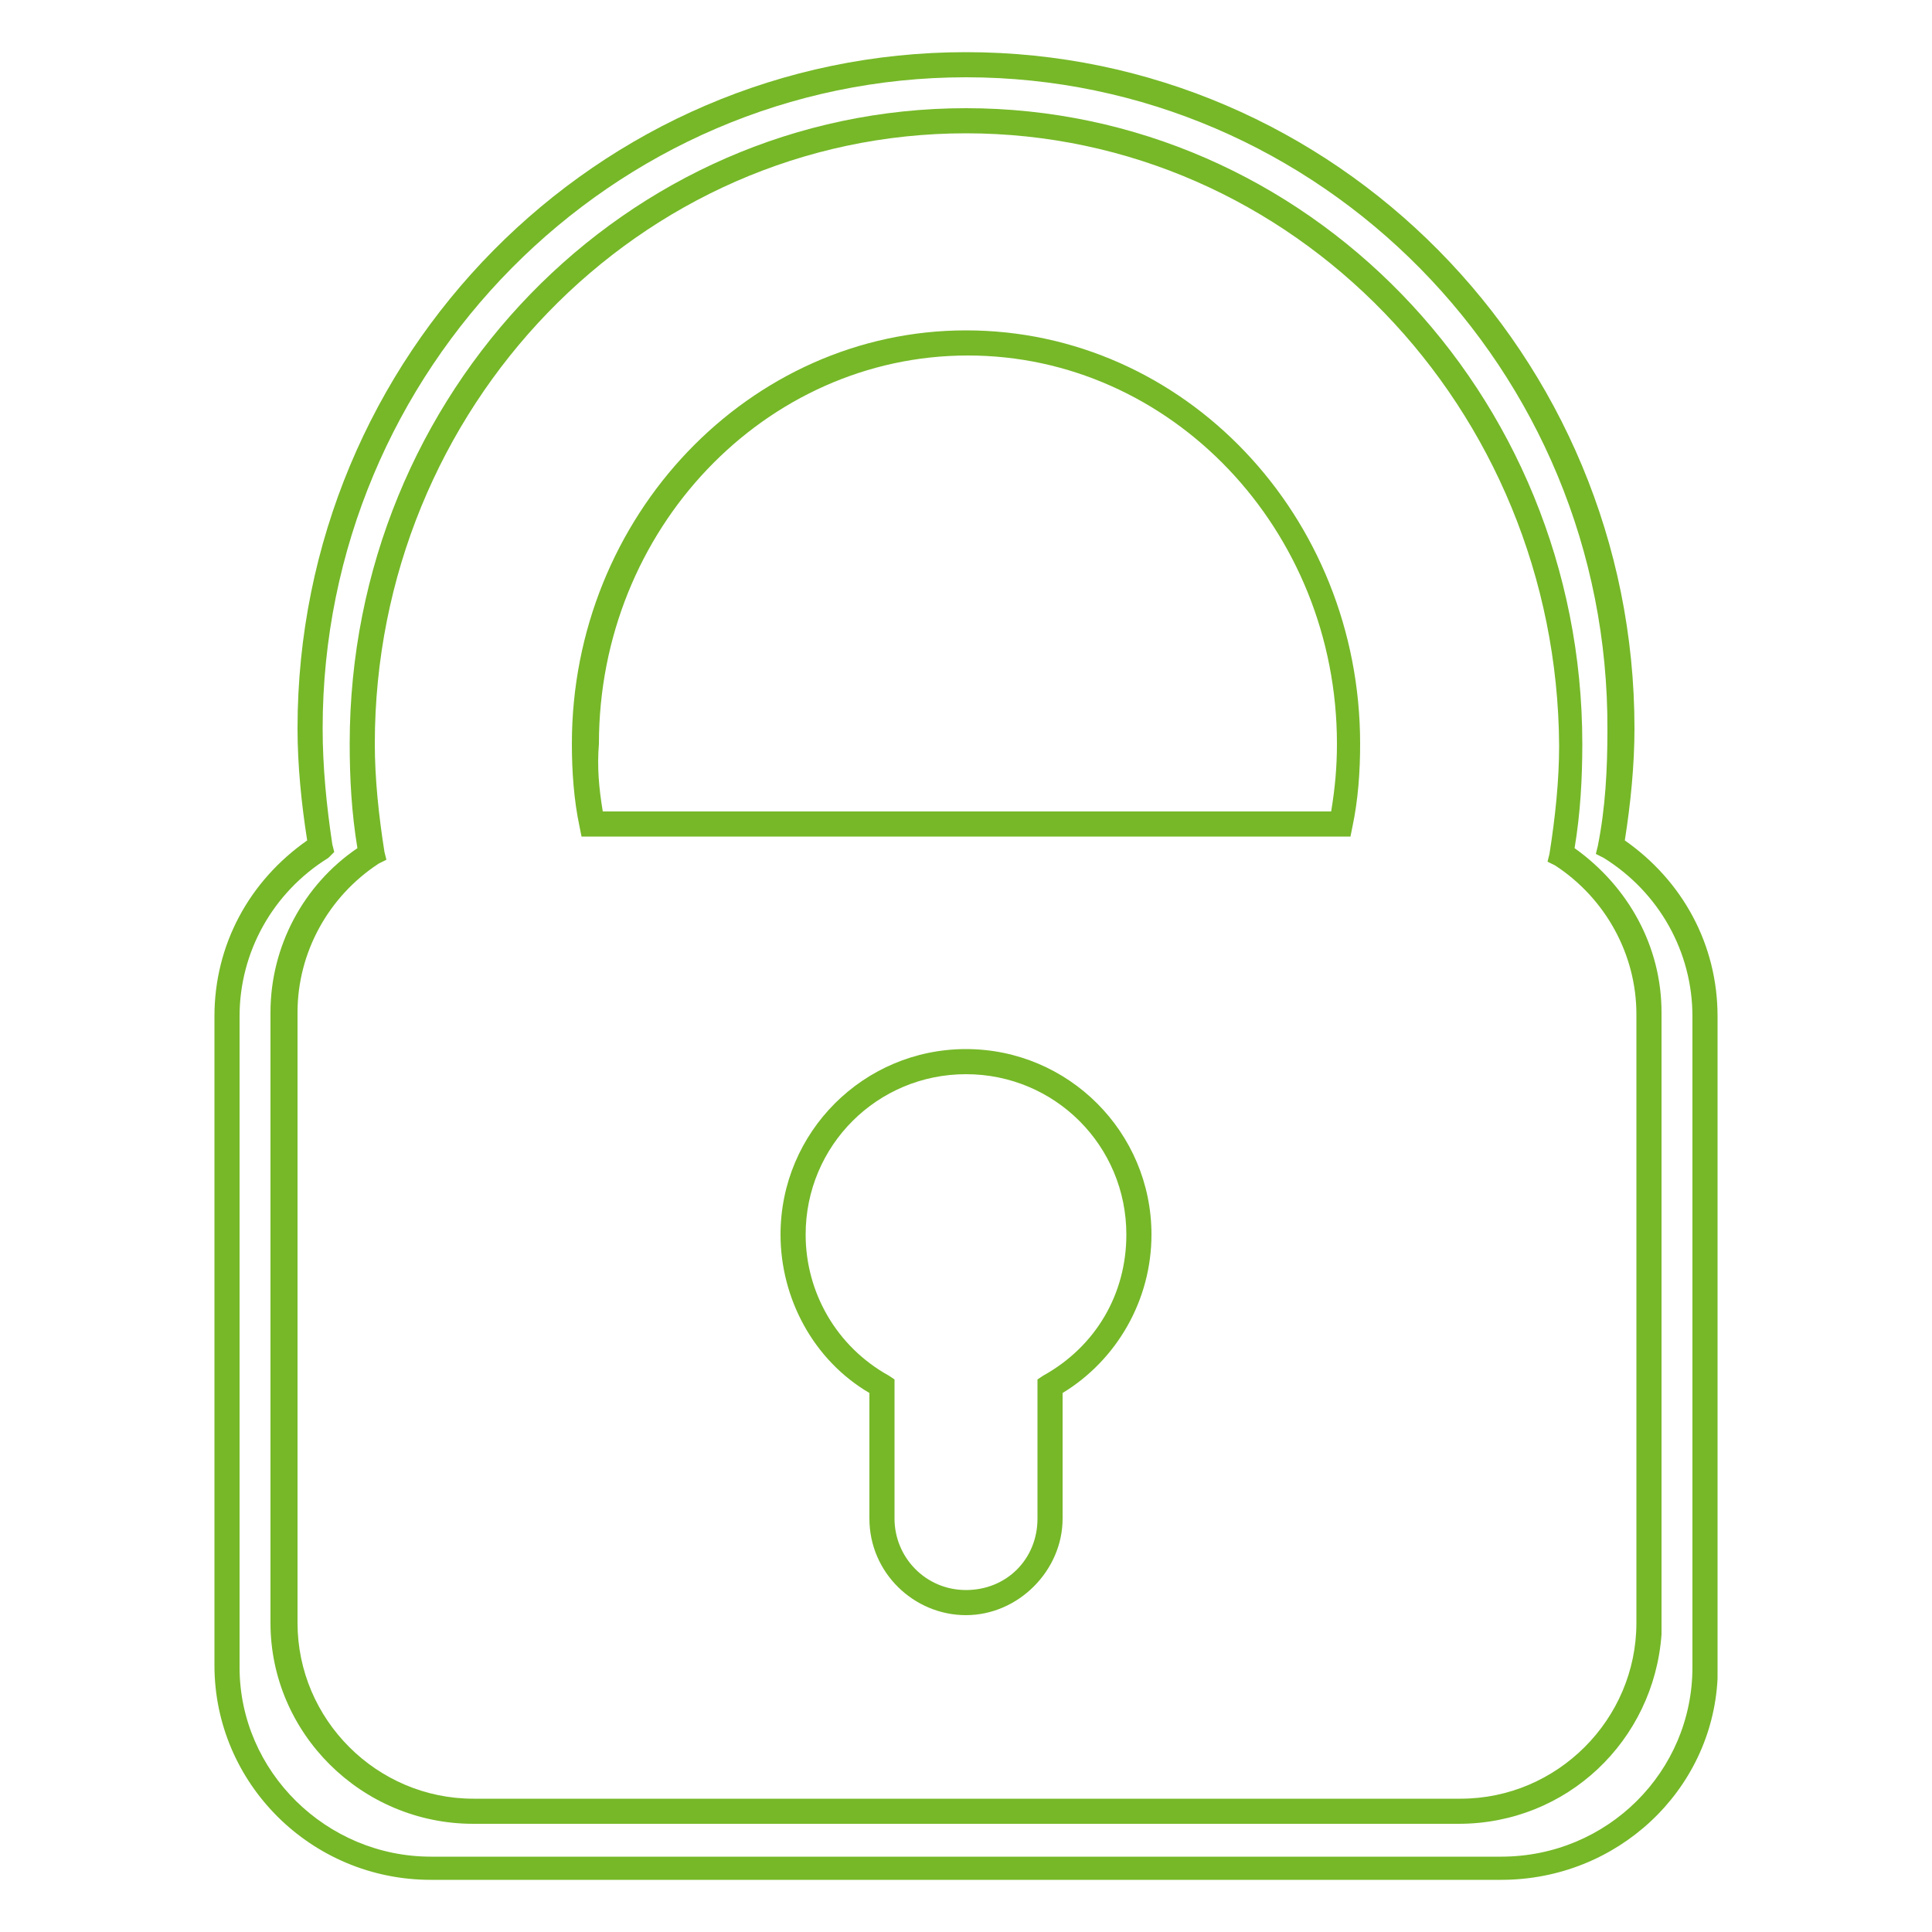 <?xml version="1.0" encoding="utf-8"?>
<!-- Generator: Adobe Illustrator 21.0.2, SVG Export Plug-In . SVG Version: 6.00 Build 0)  -->
<svg version="1.1" xmlns="http://www.w3.org/2000/svg" xmlns:xlink="http://www.w3.org/1999/xlink" x="0px" y="0px" width="100px"
	 height="100px" viewBox="0 0 100 100" enable-background="new 0 0 100 100" xml:space="preserve">
<g id="rahmen">
	<rect fill="none" width="100" height="100"/>
</g>
<g id="sicherheit">
	<path fill="#76B828" d="M77.7,97.3H22.3c-6.2,0-11.2-5-11.2-11.1V52.6c0-3.7,1.8-7,4.8-9.1c-0.3-1.9-0.5-3.9-0.5-5.8
		c0-19.3,15.5-35,34.6-35c19.1,0,34.6,15.7,34.6,35c0,1.9-0.2,3.9-0.5,5.8c3,2.1,4.8,5.4,4.8,9.1v34.3h0
		C88.6,92.7,83.7,97.3,77.7,97.3z M50,4C31.7,4,16.7,19.1,16.7,37.7c0,2,0.2,4,0.5,6l0.1,0.4L17,44.4c-2.9,1.8-4.6,4.9-4.6,8.2v33.7
		c0,5.4,4.5,9.8,9.9,9.8h55.4c5.5,0,9.9-4.4,9.9-9.8l0-33.7c0-3.3-1.7-6.4-4.6-8.2l-0.4-0.2l0.1-0.4c0.4-2,0.5-4,0.5-6
		C83.3,19.1,68.3,4,50,4z"/>
	<path fill="#76B828" d="M75.5,94.4H24.5C18.7,94.4,14,89.7,14,84V52.4c0-3.4,1.7-6.6,4.5-8.5c-0.3-1.8-0.4-3.6-0.4-5.4
		C18.1,20.3,32.4,5.6,50,5.6c17.6,0,31.9,14.7,31.9,32.9c0,1.8-0.1,3.6-0.4,5.4c2.8,2,4.5,5.1,4.5,8.5v32.2h0
		C85.6,90.1,81.1,94.4,75.5,94.4z M50,6.9c-16.9,0-30.6,14.2-30.6,31.6c0,1.8,0.2,3.7,0.5,5.6l0.1,0.4l-0.4,0.2
		c-2.6,1.7-4.2,4.6-4.2,7.7V84c0,5,4.1,9.1,9.1,9.1h51.1c5,0,9.1-4.1,9.1-9.1l0-31.5c0-3.1-1.6-6-4.2-7.7l-0.4-0.2l0.1-0.4
		c0.3-1.9,0.5-3.8,0.5-5.6C80.6,21.1,66.9,6.9,50,6.9z M50,83.6c-2.7,0-5-2.2-5-5v-6.5c-2.9-1.7-4.6-4.9-4.6-8.2
		c0-5.3,4.3-9.6,9.6-9.6c5.3,0,9.6,4.3,9.6,9.6c0,3.4-1.8,6.5-4.6,8.2v6.5C55,81.3,52.7,83.6,50,83.6z M50,55.6
		c-4.6,0-8.3,3.7-8.3,8.3c0,3,1.6,5.8,4.3,7.3l0.3,0.2v7.2c0,2,1.6,3.7,3.7,3.7s3.7-1.6,3.7-3.7v-7.2l0.3-0.2
		c2.7-1.5,4.3-4.2,4.3-7.3C58.3,59.3,54.6,55.6,50,55.6z M69.9,43.3H30.1L30,42.8c-0.3-1.4-0.4-2.9-0.4-4.3
		c0-11.8,9.2-21.4,20.4-21.4c11.3,0,20.4,9.6,20.4,21.4c0,1.4-0.1,2.9-0.4,4.3L69.9,43.3z M31.2,42h37.7c0.2-1.2,0.3-2.3,0.3-3.5
		c0-11.1-8.6-20.1-19.1-20.1c-10.5,0-19.1,9-19.1,20.1C30.9,39.7,31,40.8,31.2,42z"/>
</g>
</svg>
